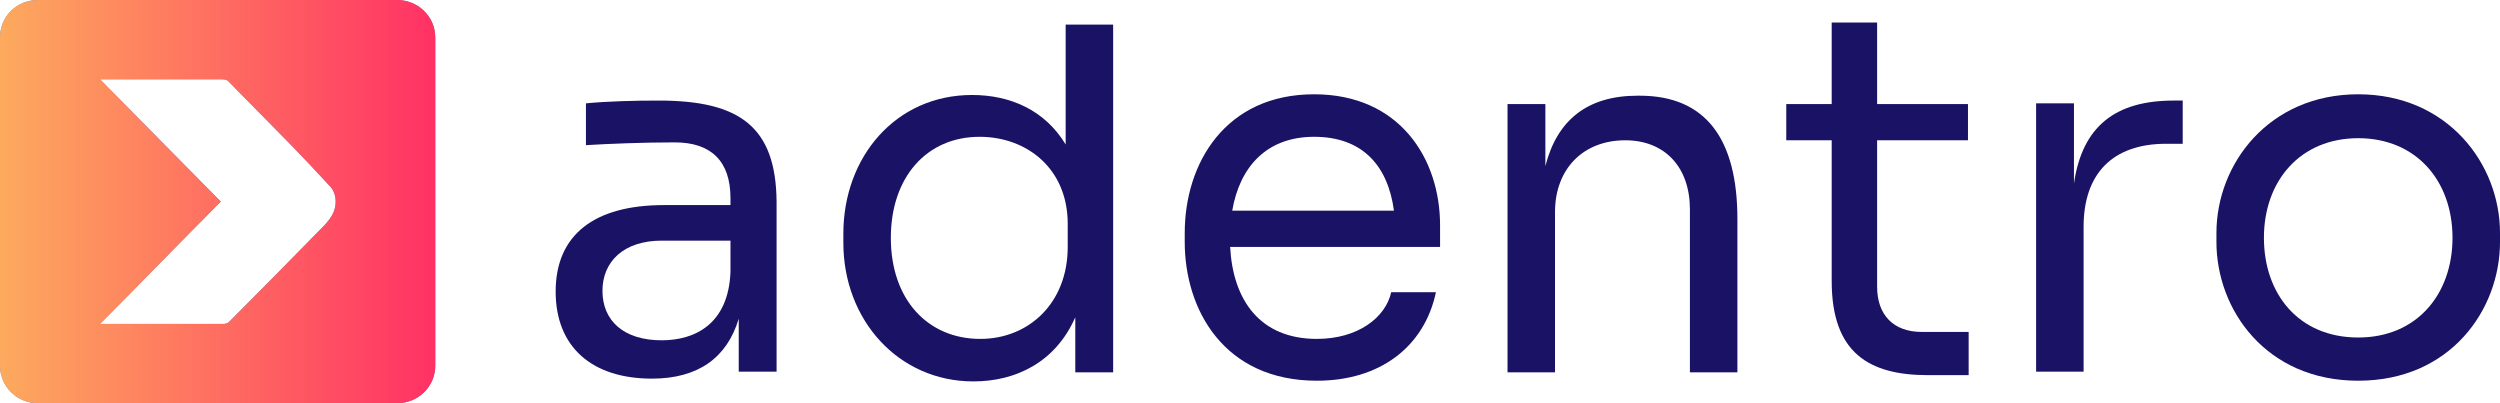 <svg width="682" height="110" viewBox="0 0 682 110" fill="none" xmlns="http://www.w3.org/2000/svg">
<path d="M179.747 27.433C173.175 27.433 165.665 27.624 159.844 28.194V39.601C165.853 39.221 175.616 38.841 184.065 38.841C194.016 38.841 199.274 43.974 199.274 54.05V55.951H181.061C162.285 55.951 151.583 63.936 151.583 79.526C151.583 94.735 161.534 103.291 177.869 103.291C190.449 103.291 198.335 97.587 201.527 86.94V101.389H211.853V55.001C211.666 34.658 201.902 27.433 179.747 27.433ZM199.274 74.203C198.71 88.461 189.51 92.834 180.498 92.834C170.171 92.834 164.351 87.511 164.351 79.336C164.351 71.351 170.171 65.647 180.498 65.647H199.274V74.203Z" fill="#1A1365"/>
<path d="M290.711 39.41C285.079 30.094 275.691 25.912 265.176 25.912C244.335 25.912 230.065 42.832 230.065 63.745V66.217C230.065 87.32 245.086 104.05 265.552 104.05C277.005 104.05 287.895 98.917 293.34 86.559V101.579H303.667V6.71H290.711V39.41ZM291.275 67.357C291.275 82.757 280.572 92.453 267.429 92.453C253.16 92.453 243.021 81.806 243.021 64.886C243.021 48.346 252.784 37.319 267.242 37.319C280.009 37.319 291.275 45.874 291.275 61.083V67.357Z" fill="#1A1365"/>
<path d="M358.492 25.721C334.272 25.721 323.194 44.543 323.194 63.555V66.026C323.194 84.468 333.896 103.86 359.243 103.86C376.329 103.86 388.534 94.734 391.726 79.715H379.521C378.019 86.559 370.509 92.453 359.243 92.453C343.659 92.453 336.337 81.806 335.586 67.357H392.852V61.463C392.852 43.212 381.774 25.721 358.492 25.721ZM336.149 57.471C338.215 45.493 345.537 37.318 358.492 37.318C371.448 37.318 378.583 44.923 380.272 57.471H336.149Z" fill="#1A1365"/>
<path d="M447.301 26.104H446.738C433.032 26.104 424.77 32.758 421.578 45.306V28.385H411.252V101.58H424.207V57.853C424.207 46.066 431.905 38.271 443.358 38.271C454.248 38.271 461.008 45.686 461.008 57.093V101.58H473.963V59.755C473.963 37.891 465.326 26.104 447.301 26.104Z" fill="#1A1365"/>
<path d="M512.078 6.14H499.686V28.384H487.293V38.27H499.686V76.674C499.686 96.256 509.824 102.34 525.972 102.34H537.049V90.553H524.282C516.584 90.553 512.078 85.99 512.078 78.195V38.27H536.862V28.384H512.078V6.14Z" fill="#1A1365"/>
<path d="M565.777 50.058V28.194H555.451V101.389H568.406V61.845C568.406 47.396 576.292 39.221 590.937 39.221H595.443V27.433H593.002C577.043 27.433 568.03 34.468 565.777 50.058Z" fill="#1A1365"/>
<path d="M643.322 25.721C618.913 25.721 604.643 44.733 604.643 63.555V66.026C604.643 84.468 618.162 103.86 643.322 103.86C668.481 103.86 682 84.468 682 66.026V63.555C682 44.733 667.73 25.721 643.322 25.721ZM643.322 92.072C626.987 92.072 617.599 80.095 617.599 64.885C617.599 49.296 627.55 37.699 643.322 37.699C659.093 37.699 669.044 49.296 669.044 64.885C669.044 80.095 659.469 92.072 643.322 92.072Z" fill="#1A1365"/>
<path d="M108.325 0H10.416C4.545 0 0 4.475 0 10.254V99.746C0 105.339 4.545 110 10.416 110H108.325C114.006 110 118.74 105.525 118.74 99.746V10.254C118.74 4.475 114.006 0 108.325 0ZM91.47 56.305C91.091 58.356 89.955 59.847 88.629 61.339C79.918 70.288 71.206 79.051 62.495 87.814C62.116 88.186 61.548 88.373 60.98 88.373C54.541 88.373 47.913 88.373 41.474 88.373H41.285C39.201 88.373 36.929 88.373 34.846 88.373H34.656C32.573 88.373 30.49 88.373 28.407 88.373C28.028 88.373 27.839 88.373 27.27 88.373C38.444 77.186 49.238 66 60.222 55C49.238 43.814 38.255 32.814 27.27 21.627C27.839 21.627 28.028 21.627 28.407 21.627C34.846 21.627 41.285 21.627 47.723 21.627C49.807 21.627 51.89 21.627 53.973 21.627C56.245 21.627 58.329 21.627 60.601 21.627C61.548 21.627 62.116 21.814 62.684 22.559C68.366 28.339 74.236 34.305 79.918 40.085C83.137 43.441 86.357 46.797 89.576 50.339C91.281 51.831 91.849 54.068 91.47 56.305Z" fill="#7775AC"/>
<path d="M108.325 0H10.416C4.545 0 0 4.475 0 10.254V99.746C0 105.339 4.545 110 10.416 110H108.325C114.006 110 118.74 105.525 118.74 99.746V10.254C118.74 4.475 114.006 0 108.325 0ZM91.47 56.305C91.091 58.356 89.955 59.847 88.629 61.339C79.918 70.288 71.206 79.051 62.495 87.814C62.116 88.186 61.548 88.373 60.98 88.373C54.541 88.373 47.913 88.373 41.474 88.373H41.285C39.201 88.373 36.929 88.373 34.846 88.373H34.656C32.573 88.373 30.49 88.373 28.407 88.373C28.028 88.373 27.839 88.373 27.27 88.373C38.444 77.186 49.238 66 60.222 55C49.238 43.814 38.255 32.814 27.27 21.627C27.839 21.627 28.028 21.627 28.407 21.627C34.846 21.627 41.285 21.627 47.723 21.627C49.807 21.627 51.89 21.627 53.973 21.627C56.245 21.627 58.329 21.627 60.601 21.627C61.548 21.627 62.116 21.814 62.684 22.559C68.366 28.339 74.236 34.305 79.918 40.085C83.137 43.441 86.357 46.797 89.576 50.339C91.281 51.831 91.849 54.068 91.47 56.305Z" fill="url(#paint0_linear_66_23)"/>
<defs>
<linearGradient id="paint0_linear_66_23" x1="0" y1="55" x2="118.74" y2="55" gradientUnits="userSpaceOnUse">
<stop stop-color="#FDAA5E"/>
<stop offset="1" stop-color="#FF3164"/>
</linearGradient>
</defs>
</svg>
